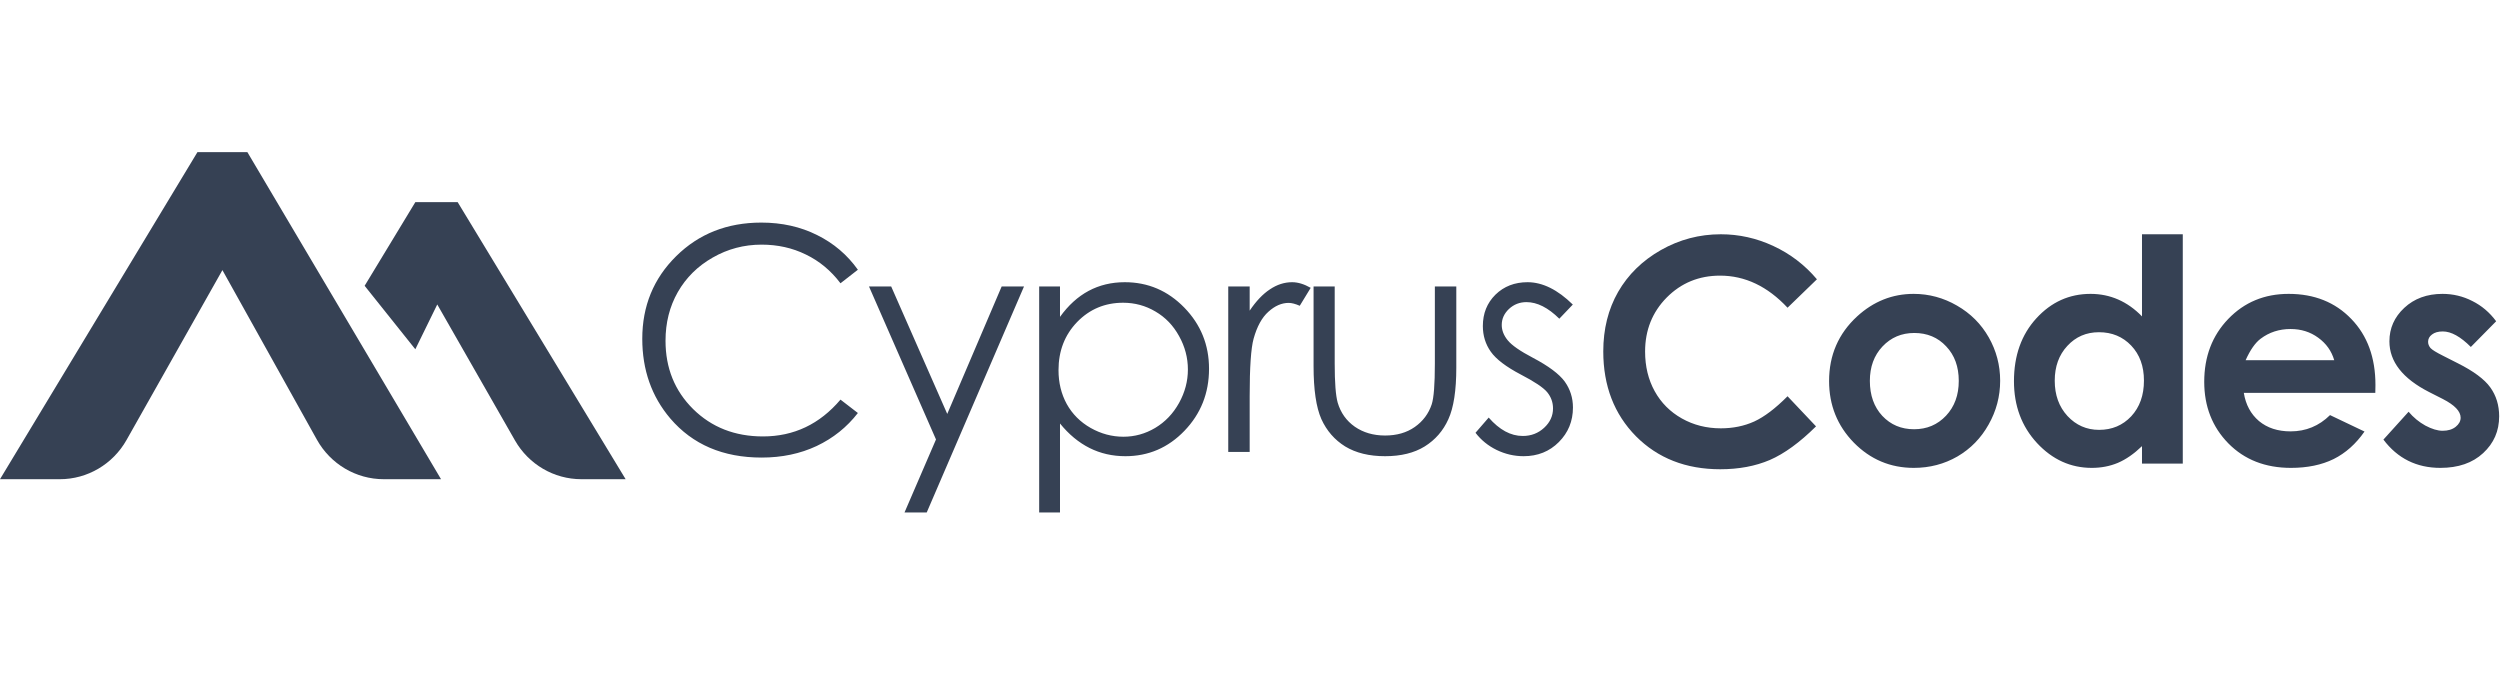 <svg width="178" height="48" viewBox="0 0 178 48" fill="none" xmlns="http://www.w3.org/2000/svg">
<g clip-path="url(#clip0_12_698)">
<path d="M61.081 19.205L59.843 20.169C59.159 19.266 58.337 18.584 57.377 18.122C56.423 17.653 55.373 17.418 54.227 17.418C52.975 17.418 51.815 17.725 50.747 18.338C49.68 18.945 48.851 19.764 48.26 20.797C47.676 21.822 47.385 22.977 47.385 24.262C47.385 26.204 48.039 27.825 49.349 29.124C50.666 30.424 52.324 31.074 54.323 31.074C56.523 31.074 58.362 30.2 59.843 28.453L61.081 29.406C60.298 30.417 59.319 31.2 58.145 31.756C56.978 32.304 55.672 32.579 54.227 32.579C51.48 32.579 49.313 31.651 47.726 29.796C46.395 28.229 45.73 26.338 45.73 24.121C45.73 21.789 46.534 19.829 48.142 18.241C49.758 16.645 51.779 15.848 54.206 15.848C55.672 15.848 56.996 16.144 58.177 16.736C59.359 17.32 60.326 18.144 61.081 19.205ZM61.872 20.396H63.452L67.444 29.471L71.319 20.396H72.91L65.982 36.488H64.401L66.643 31.29L61.872 20.396ZM73.989 20.396H75.472V22.562C76.063 21.739 76.743 21.122 77.511 20.71C78.28 20.299 79.138 20.093 80.084 20.093C81.735 20.093 83.148 20.696 84.322 21.901C85.496 23.107 86.083 24.558 86.083 26.255C86.083 27.987 85.5 29.46 84.333 30.673C83.173 31.879 81.771 32.481 80.127 32.481C79.202 32.481 78.351 32.286 77.576 31.897C76.8 31.507 76.099 30.926 75.472 30.153V36.488H73.989V20.396ZM79.967 21.555C78.671 21.555 77.579 22.013 76.689 22.93C75.807 23.847 75.366 24.988 75.366 26.352C75.366 27.247 75.561 28.052 75.953 28.767C76.351 29.482 76.917 30.049 77.65 30.467C78.39 30.886 79.17 31.095 79.988 31.095C80.792 31.095 81.547 30.886 82.251 30.467C82.963 30.041 83.528 29.449 83.948 28.691C84.368 27.933 84.578 27.139 84.578 26.309C84.578 25.471 84.368 24.677 83.948 23.926C83.536 23.175 82.977 22.594 82.272 22.183C81.568 21.764 80.799 21.555 79.967 21.555ZM87.451 20.396H88.977V22.118C89.433 21.439 89.913 20.934 90.418 20.602C90.924 20.262 91.45 20.093 91.998 20.093C92.411 20.093 92.852 20.226 93.322 20.494L92.543 21.771C92.23 21.634 91.966 21.566 91.753 21.566C91.255 21.566 90.774 21.775 90.312 22.194C89.849 22.605 89.497 23.248 89.255 24.121C89.07 24.793 88.977 26.15 88.977 28.193V32.178H87.451V20.396ZM93.526 20.396H95.031V25.897C95.031 27.24 95.102 28.164 95.244 28.67C95.458 29.392 95.864 29.962 96.461 30.381C97.066 30.799 97.785 31.009 98.618 31.009C99.451 31.009 100.155 30.806 100.731 30.402C101.315 29.991 101.717 29.453 101.938 28.789C102.087 28.334 102.162 27.37 102.162 25.897V20.396H103.689V26.179C103.689 27.803 103.5 29.027 103.123 29.85C102.753 30.673 102.19 31.319 101.436 31.788C100.689 32.25 99.749 32.481 98.618 32.481C97.486 32.481 96.54 32.25 95.778 31.788C95.024 31.319 94.458 30.669 94.081 29.839C93.711 29.002 93.526 27.745 93.526 26.07V20.396ZM111.984 21.685L111.023 22.692C110.226 21.905 109.447 21.511 108.685 21.511C108.201 21.511 107.785 21.674 107.436 21.999C107.095 22.324 106.924 22.703 106.924 23.136C106.924 23.518 107.066 23.883 107.351 24.23C107.636 24.583 108.233 24.998 109.144 25.475C110.254 26.06 111.009 26.623 111.407 27.164C111.799 27.713 111.994 28.33 111.994 29.016C111.994 29.983 111.66 30.803 110.991 31.474C110.322 32.146 109.486 32.481 108.482 32.481C107.813 32.481 107.173 32.333 106.561 32.037C105.956 31.741 105.454 31.334 105.056 30.814L105.995 29.731C106.757 30.604 107.564 31.041 108.419 31.041C109.016 31.041 109.525 30.846 109.945 30.456C110.365 30.067 110.575 29.608 110.575 29.081C110.575 28.648 110.436 28.262 110.158 27.922C109.881 27.59 109.254 27.172 108.28 26.666C107.234 26.117 106.522 25.576 106.145 25.042C105.767 24.508 105.579 23.898 105.579 23.212C105.579 22.316 105.878 21.573 106.475 20.981C107.081 20.389 107.842 20.093 108.76 20.093C109.828 20.093 110.902 20.623 111.984 21.685Z" fill="#364154"/>
<path d="M129.365 19.885L127.273 21.91C125.849 20.387 124.248 19.625 122.469 19.625C120.967 19.625 119.7 20.145 118.669 21.184C117.644 22.224 117.131 23.506 117.131 25.029C117.131 26.09 117.359 27.032 117.815 27.855C118.27 28.678 118.914 29.324 119.747 29.794C120.58 30.263 121.505 30.497 122.522 30.497C123.391 30.497 124.184 30.335 124.903 30.01C125.622 29.678 126.412 29.079 127.273 28.213L129.301 30.357C128.141 31.505 127.045 32.302 126.013 32.75C124.981 33.19 123.803 33.411 122.48 33.411C120.038 33.411 118.039 32.627 116.48 31.061C114.929 29.487 114.153 27.473 114.153 25.018C114.153 23.43 114.505 22.018 115.21 20.784C115.921 19.549 116.936 18.556 118.252 17.806C119.576 17.055 120.999 16.68 122.522 16.68C123.818 16.68 125.063 16.957 126.259 17.513C127.461 18.069 128.497 18.86 129.365 19.885ZM136.251 20.924C137.347 20.924 138.376 21.203 139.336 21.758C140.304 22.314 141.059 23.069 141.6 24.022C142.14 24.975 142.411 26.003 142.411 27.108C142.411 28.22 142.137 29.259 141.589 30.227C141.048 31.194 140.308 31.952 139.369 32.501C138.429 33.042 137.394 33.313 136.262 33.313C134.597 33.313 133.173 32.714 131.992 31.515C130.818 30.31 130.231 28.848 130.231 27.13C130.231 25.289 130.896 23.755 132.227 22.527C133.394 21.459 134.736 20.924 136.251 20.924ZM136.294 23.708C135.39 23.708 134.636 24.029 134.031 24.671C133.433 25.307 133.134 26.122 133.134 27.119C133.134 28.144 133.43 28.974 134.02 29.61C134.618 30.245 135.372 30.562 136.283 30.562C137.194 30.562 137.952 30.241 138.557 29.599C139.162 28.956 139.464 28.13 139.464 27.119C139.464 26.108 139.166 25.289 138.568 24.661C137.977 24.025 137.219 23.708 136.294 23.708ZM152.51 16.68H155.414V33.01H152.51V31.765C151.941 32.313 151.368 32.71 150.792 32.956C150.222 33.194 149.603 33.313 148.934 33.313C147.433 33.313 146.134 32.725 145.038 31.548C143.942 30.364 143.394 28.895 143.394 27.14C143.394 25.321 143.924 23.83 144.985 22.668C146.045 21.506 147.333 20.924 148.849 20.924C149.546 20.924 150.201 21.058 150.813 21.325C151.425 21.592 151.991 21.993 152.51 22.527V16.68ZM149.447 23.654C148.543 23.654 147.792 23.978 147.194 24.628C146.596 25.271 146.297 26.097 146.297 27.108C146.297 28.126 146.6 28.963 147.205 29.62C147.817 30.277 148.568 30.606 149.457 30.606C150.375 30.606 151.137 30.285 151.742 29.642C152.347 28.992 152.649 28.144 152.649 27.097C152.649 26.072 152.347 25.242 151.742 24.606C151.137 23.971 150.372 23.654 149.447 23.654ZM169.122 27.974H159.76C159.895 28.812 160.254 29.48 160.838 29.978C161.428 30.469 162.179 30.714 163.09 30.714C164.179 30.714 165.115 30.328 165.898 29.555L168.353 30.725C167.741 31.606 167.008 32.259 166.154 32.685C165.3 33.104 164.286 33.313 163.112 33.313C161.29 33.313 159.806 32.732 158.66 31.57C157.514 30.4 156.941 28.938 156.941 27.184C156.941 25.386 157.511 23.895 158.649 22.711C159.795 21.52 161.229 20.924 162.951 20.924C164.781 20.924 166.268 21.52 167.414 22.711C168.56 23.895 169.132 25.462 169.132 27.411L169.122 27.974ZM166.197 25.646C166.005 24.989 165.624 24.455 165.054 24.043C164.492 23.632 163.837 23.426 163.09 23.426C162.279 23.426 161.567 23.657 160.955 24.119C160.571 24.408 160.215 24.917 159.888 25.646H166.197ZM177.727 22.874L175.923 24.704C175.19 23.968 174.524 23.599 173.926 23.599C173.599 23.599 173.343 23.672 173.158 23.816C172.973 23.953 172.88 24.126 172.88 24.336C172.88 24.495 172.937 24.642 173.051 24.78C173.172 24.91 173.464 25.09 173.926 25.321L174.994 25.863C176.118 26.426 176.891 27 177.31 27.584C177.73 28.169 177.94 28.855 177.94 29.642C177.94 30.689 177.56 31.562 176.798 32.263C176.044 32.963 175.029 33.313 173.755 33.313C172.062 33.313 170.71 32.642 169.699 31.299L171.492 29.317C171.834 29.721 172.232 30.05 172.688 30.303C173.151 30.548 173.56 30.671 173.916 30.671C174.3 30.671 174.609 30.577 174.844 30.389C175.079 30.201 175.197 29.985 175.197 29.739C175.197 29.285 174.773 28.841 173.926 28.407L172.944 27.909C171.066 26.949 170.126 25.747 170.126 24.303C170.126 23.372 170.478 22.578 171.183 21.921C171.894 21.257 172.802 20.924 173.905 20.924C174.659 20.924 175.368 21.094 176.029 21.433C176.698 21.766 177.264 22.246 177.727 22.874Z" fill="#364154"/>
<path d="M14.058 10.832L0 34.119H4.265C6.224 34.119 8.034 33.054 9.008 31.329L15.836 19.232L22.562 31.303C23.531 33.043 25.349 34.119 27.32 34.119H31.402L17.613 10.832H14.058Z" fill="#364154"/>
<path d="M31.133 21.678L29.571 24.868L25.962 20.349L29.571 14.394H32.587L44.545 34.119H41.392C39.443 34.119 37.641 33.066 36.664 31.355L31.133 21.678Z" fill="#364154"/>
</g>
<defs>
<clipPath id="clip0_12_698">
<rect width="178" height="48" fill="white"/>
</clipPath>
</defs>
</svg>
